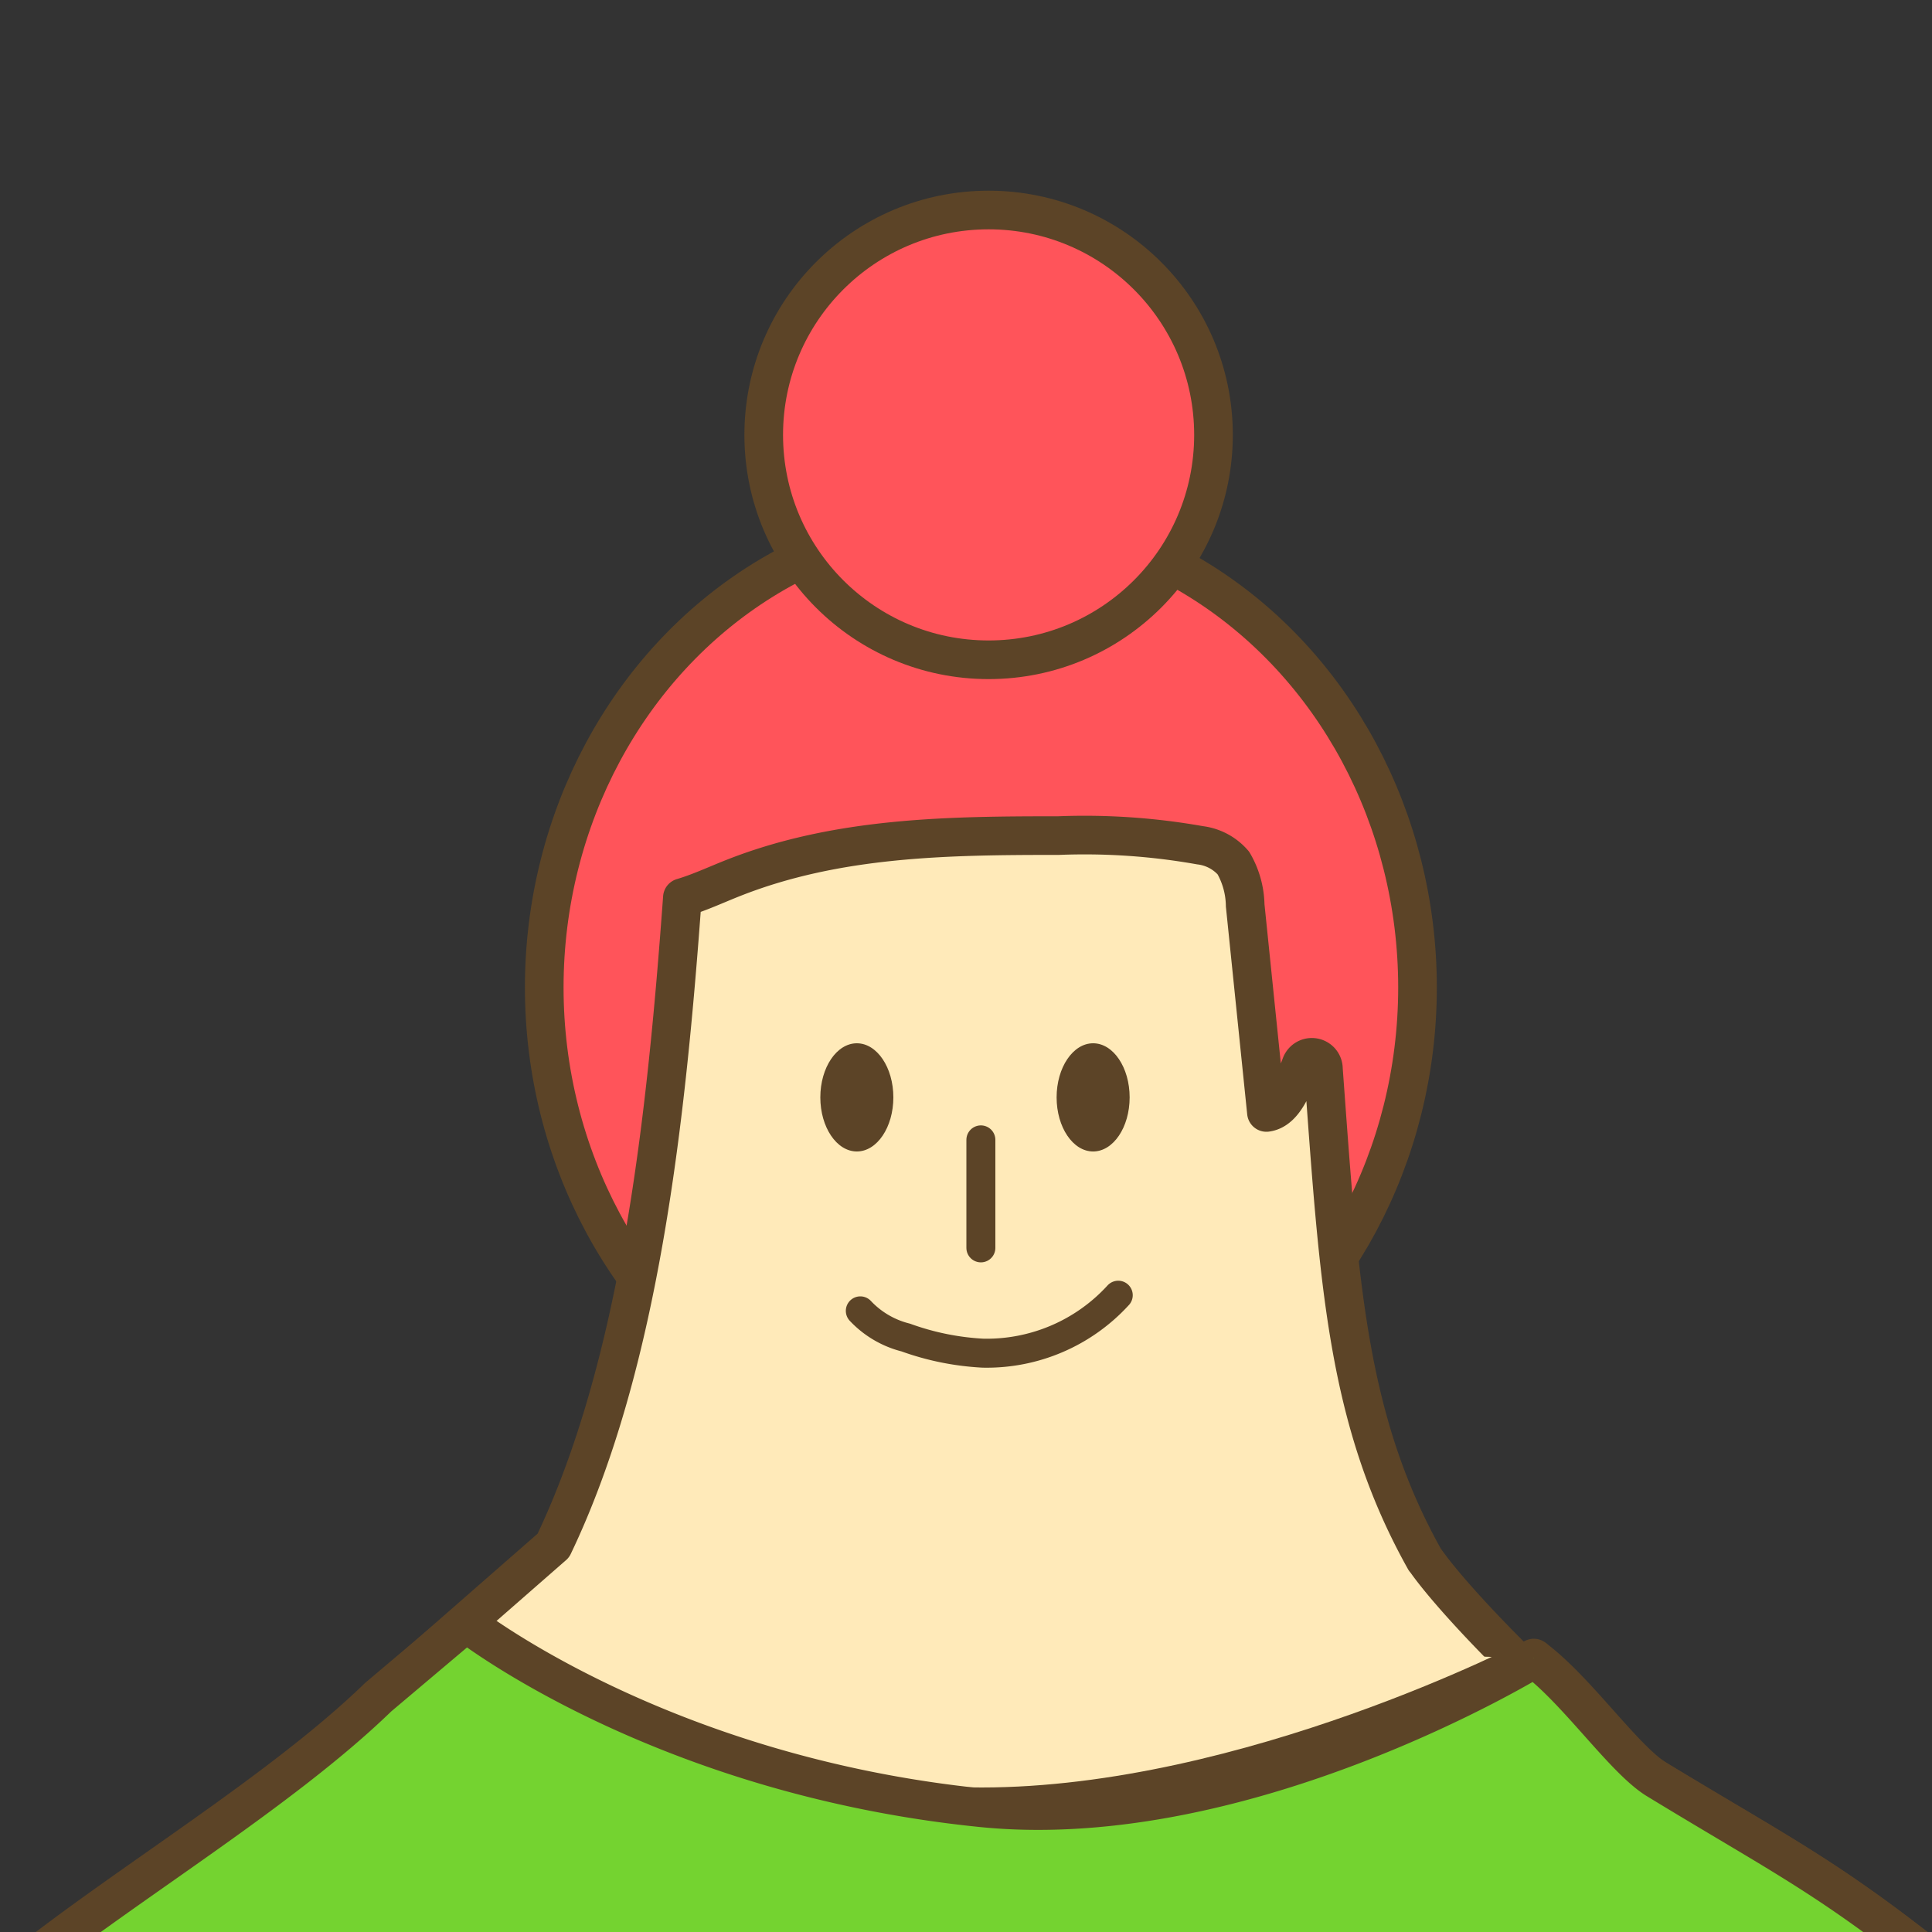 <svg xmlns="http://www.w3.org/2000/svg" xmlns:xlink="http://www.w3.org/1999/xlink" viewBox="0 0 100 100"><rect x="0" y="0" width="100" height="100" fill="#333333" stroke="none"/><defs><style>.cls-1,.cls-7{fill:none;}.cls-2{clip-path:url(#clip-path);}.cls-3{fill:#ff545a;}.cls-3,.cls-4,.cls-5,.cls-7{stroke:#5c4427;}.cls-3,.cls-5{stroke-miterlimit:10;}.cls-3,.cls-4,.cls-5{stroke-width:2px;}.cls-4{fill:#ffeab9;}.cls-4,.cls-7{stroke-linecap:round;stroke-linejoin:round;}.cls-5{fill:#74d330;}.cls-6{fill:#5c4427;}.cls-7{stroke-width:1.5px;}</style><clipPath id="clip-path"><rect class="cls-1" width="100" height="100"/></clipPath></defs><title>p5-Dialogue-4</title><g id="介面"><g class="cls-2"><ellipse class="cls-3" cx="50.77" cy="51.11" rx="22.6" ry="24.33"/><path class="cls-4" d="M73.75,80.73c-4.07-7.27-4.44-14.38-5.25-25.39a.6.6,0,0,0-1.17-.2c-.39,1-.85,2.32-1.78,2.44L64.45,46.86a4.5,4.5,0,0,0-.61-2.19,2.71,2.71,0,0,0-1.73-.92,34.15,34.15,0,0,0-7.32-.5c-5.68,0-11.47.06-16.88,2.21-.86.34-1.71.74-2.59,1C34.5,57.72,33.15,70.58,28.64,80l-9,7.87c-5,4.9-13.12,9.74-18.46,14-11.66,9.36-11.56,13.09-13,28-4.38,44-2.73,43.37.39,87.47.35,5-1.49.56.92,4.92a87.25,87.25,0,0,0,17.1,0c0-7.66-.47-4.23-.44-13.44,0,0,33.38,21.42,92-1.1l3.06-1.35c.62,9,1.93,12.85,2.55,21.41,0,0,8.47,5.31,17.6,1,3.12-44.1.82-61.07-7.7-98.52-3.32-14.58-1.35-18.94-13-28.29-6-4.8-8.32-5.88-14.88-9.85-3.66-2.22-10.14-8.71-12-11.36"/><path class="cls-4" d="M24.47,84.35S37,93.52,50.8,93.52s28.59-7.7,28.59-7.7"/><path class="cls-5" d="M79.38,85.82C81.6,87.46,84,91,85.72,92.09c6.56,4,8.9,5.05,14.88,9.85,11.66,9.36,9.69,13.72,13,28.29,8.52,37.45,10.82,54.42,7.7,98.52-9.12,4.34-17.6-1-17.6-1-.62-8.55-1.93-12.4-2.55-21.41l-3.06,1.35c-58.65,22.53-92,1.1-92,1.1,0,9.21.46,5.78.44,13.44a87.25,87.25,0,0,1-17.1,0c-2.41-4.36-.57,0-.92-4.92-3.12-44.1-4.77-43.48-.39-87.47,1.48-14.88,1.38-18.61,13-28,5.34-4.28,13.44-9.13,18.46-14L24.13,84s10,7.88,26.67,9.57c13.74,1.39,28.58-7.7,28.58-7.7"/><ellipse class="cls-6" cx="44.35" cy="56.8" rx="1.89" ry="2.8"/><ellipse class="cls-6" cx="56.58" cy="56.8" rx="1.89" ry="2.8"/><path class="cls-7" d="M50.77,59q0,2.8,0,5.59"/><path class="cls-7" d="M44.53,67.85a4.84,4.84,0,0,0,2.35,1.38,13.85,13.85,0,0,0,4,.81,9.22,9.22,0,0,0,7-3"/><circle class="cls-3" cx="51.17" cy="22.51" r="11.64"/></g></g></svg>